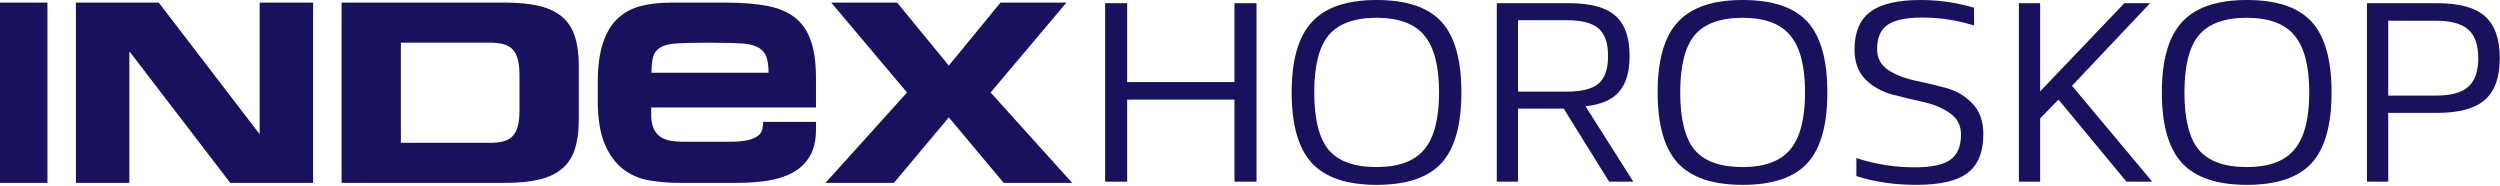 <svg viewBox="0 0 579 43" fill="none" xmlns="http://www.w3.org/2000/svg">
<path d="M210.065 21.422L192.511 0.603H207.776L219.746 15.191L231.718 0.603H246.983L229.427 21.422L248.313 42.354H232.46L219.746 27.187L207.034 42.354H191.178L210.065 21.422Z" fill="#18115E"/>
<path d="M177.532 13.264C177.223 12.364 176.661 11.653 175.837 11.136C175.016 10.621 173.915 10.283 172.529 10.122C171.143 9.961 166.302 9.879 164.145 9.879C161.734 9.879 157.341 9.961 155.932 10.122C154.522 10.283 153.442 10.621 152.7 11.136C151.956 11.653 151.467 12.361 151.24 13.264C151.008 14.167 150.894 15.357 150.894 16.838H177.997C177.994 15.357 177.841 14.167 177.532 13.264ZM139.667 9.89C140.485 7.456 141.652 5.552 143.17 4.177C144.685 2.801 146.478 1.862 148.55 1.357C150.62 0.856 152.93 0.605 155.485 0.605H168.179C171.835 0.605 174.99 0.858 177.64 1.357C180.283 1.862 182.442 2.762 184.103 4.058C185.761 5.354 186.991 7.142 187.786 9.415C188.581 11.693 188.979 14.576 188.979 18.066V24.893H150.821V27.353C151.256 32.831 155.485 32.831 159.342 32.831H168.86C170.739 32.831 172.205 32.699 173.266 32.435C174.327 32.171 175.109 31.828 175.613 31.403C176.12 30.981 176.431 30.49 176.553 29.935C176.671 29.378 176.735 28.811 176.735 28.23H188.982V29.975C188.982 32.515 188.496 34.595 187.535 36.205C186.571 37.821 185.259 39.078 183.599 39.975C181.938 40.876 180.001 41.498 177.786 41.842C175.571 42.185 173.21 42.356 170.708 42.356H157.289C154.979 42.356 152.703 42.169 150.467 41.8C148.225 41.43 146.214 40.585 144.434 39.26C142.652 37.937 141.208 36.005 140.1 33.465C138.991 30.925 138.439 27.488 138.439 23.145V19.256C138.439 15.444 138.848 12.324 139.667 9.89Z" fill="#18115E"/>
<path d="M113.417 33.077C114.671 33.077 115.732 32.961 116.604 32.729C117.475 32.496 118.18 32.098 118.718 31.533C119.257 30.97 119.658 30.202 119.919 29.231C120.181 28.256 120.313 27.013 120.313 25.498V17.464C120.313 15.949 120.183 14.703 119.919 13.731C119.658 12.76 119.259 11.991 118.718 11.426C118.18 10.864 117.472 10.466 116.604 10.231C115.732 9.996 114.671 9.882 113.417 9.882H92.844V33.077H113.417ZM117.055 0.603C120.189 0.603 122.839 0.872 125.012 1.41C127.182 1.949 128.938 2.804 130.279 3.976C131.62 5.151 132.581 6.659 133.167 8.504C133.753 10.349 134.046 12.562 134.046 15.136V27.823C134.046 30.398 133.753 32.607 133.167 34.455C132.581 36.3 131.62 37.811 130.279 38.98C128.938 40.155 127.182 41.01 125.012 41.546C122.839 42.087 120.189 42.354 117.055 42.354H79.108V0.603H117.055Z" fill="#18115E"/>
<path d="M17.58 0.603H36.765L60.023 30.936H60.134V0.603H72.516V42.354H53.328L30.072 12.02H29.961V42.354H17.58V0.603Z" fill="#18115E"/>
<path d="M10.988 0.603H0V42.354H10.988V0.603Z" fill="#18115E"/>
<path d="M255.948 0.738H261.054V19.007H285.904V0.738H291.01V42.074H285.904V23.067H261.054V42.074H255.948V0.738Z" fill="#18115E"/>
<path d="M303.824 37.768C300.707 34.365 299.149 28.911 299.149 21.406C299.149 13.902 300.707 8.468 303.824 5.106C306.94 1.702 311.942 0 318.833 0C325.763 0 330.766 1.681 333.841 5.044C336.917 8.407 338.456 13.861 338.456 21.406C338.456 28.952 336.917 34.406 333.841 37.768C330.766 41.131 325.763 42.812 318.833 42.812C311.942 42.812 306.94 41.131 303.824 37.768ZM307.7 8.181C305.485 10.847 304.376 15.255 304.376 21.406C304.376 27.557 305.485 31.986 307.7 34.693C309.954 37.358 313.666 38.691 318.833 38.691C323.917 38.691 327.587 37.338 329.844 34.631C332.138 31.925 333.287 27.516 333.287 21.406C333.287 15.296 332.138 10.887 329.844 8.181C327.587 5.475 323.917 4.121 318.833 4.121C313.666 4.121 309.954 5.475 307.7 8.181Z" fill="#18115E"/>
<path d="M346.656 0.738H363.385C368.349 0.738 371.915 1.702 374.088 3.629C376.303 5.516 377.412 8.632 377.412 12.979C377.412 16.629 376.591 19.397 374.951 21.283C373.351 23.129 370.767 24.236 367.2 24.605L378.272 42.074H372.673L362.155 25.159H351.577V42.074H346.656V0.738ZM351.577 21.222H362.831C366.276 21.222 368.737 20.607 370.213 19.376C371.691 18.105 372.427 15.973 372.427 12.979C372.427 9.986 371.691 7.853 370.213 6.582C368.737 5.311 366.276 4.675 362.831 4.675H351.577V21.222Z" fill="#18115E"/>
<path d="M388.582 37.768C385.466 34.365 383.909 28.911 383.909 21.406C383.909 13.902 385.466 8.468 388.582 5.106C391.699 1.702 396.702 0 403.593 0C410.523 0 415.525 1.681 418.601 5.044C421.677 8.407 423.213 13.861 423.213 21.406C423.213 28.952 421.677 34.406 418.601 37.768C415.525 41.131 410.523 42.812 403.593 42.812C396.702 42.812 391.699 41.131 388.582 37.768ZM392.457 8.181C390.245 10.847 389.136 15.255 389.136 21.406C389.136 27.557 390.245 31.986 392.457 34.693C394.714 37.358 398.423 38.691 403.593 38.691C408.677 38.691 412.347 37.338 414.601 34.631C416.898 31.925 418.047 27.516 418.047 21.406C418.047 15.296 416.898 10.887 414.601 8.181C412.347 5.475 408.677 4.121 403.593 4.121C398.423 4.121 394.714 5.475 392.457 8.181Z" fill="#18115E"/>
<path d="M429.507 11.503C429.507 7.484 430.716 4.572 433.137 2.768C435.555 0.923 439.452 0 444.824 0C449.006 0 453.127 0.595 457.187 1.784V5.905C453.251 4.675 449.251 4.06 445.194 4.06C441.461 4.06 438.776 4.634 437.134 5.782C435.534 6.889 434.737 8.755 434.737 11.38C434.737 13.43 435.576 15.029 437.258 16.178C438.94 17.285 440.988 18.105 443.409 18.638C445.827 19.13 448.248 19.704 450.666 20.36C453.087 21.017 455.136 22.226 456.818 23.99C458.499 25.712 459.341 28.07 459.341 31.064C459.341 35.205 458.13 38.199 455.711 40.044C453.291 41.89 449.333 42.812 443.839 42.812C438.794 42.812 434.161 42.136 429.937 40.782V36.6C434.285 38.035 438.794 38.752 443.47 38.752C447.285 38.752 450.012 38.178 451.651 37.03C453.333 35.841 454.172 33.893 454.172 31.186C454.172 29.054 453.312 27.393 451.59 26.204C449.909 25.015 447.857 24.154 445.439 23.62C443.061 23.087 440.661 22.513 438.243 21.898C435.822 21.242 433.752 20.073 432.028 18.392C430.346 16.67 429.507 14.373 429.507 11.503Z" fill="#18115E"/>
<path d="M467.576 0.738H472.497V21.16L491.996 0.738H497.962L479.878 19.868L498.456 42.074H492.489L476.742 23.067L472.497 27.434V42.074H467.576V0.738Z" fill="#18115E"/>
<path d="M505.36 37.768C502.244 34.365 500.684 28.911 500.684 21.406C500.684 13.902 502.244 8.468 505.36 5.106C508.477 1.702 513.48 0 520.368 0C527.298 0 532.301 1.681 535.376 5.044C538.452 8.407 539.991 13.861 539.991 21.406C539.991 28.952 538.452 34.406 535.376 37.768C532.301 41.131 527.298 42.812 520.368 42.812C513.48 42.812 508.477 41.131 505.36 37.768ZM509.235 8.181C507.02 10.847 505.914 15.255 505.914 21.406C505.914 27.557 507.02 31.986 509.235 34.693C511.49 37.358 515.201 38.691 520.368 38.691C525.453 38.691 529.125 37.338 531.379 34.631C533.676 31.925 534.825 27.516 534.825 21.406C534.825 15.296 533.676 10.887 531.379 8.181C529.125 5.475 525.453 4.121 520.368 4.121C515.201 4.121 511.49 5.475 509.235 8.181Z" fill="#18115E"/>
<path d="M548.191 0.738H564.429C569.556 0.738 573.247 1.743 575.501 3.752C577.798 5.762 578.947 9.001 578.947 13.471C578.947 17.9 577.798 21.119 575.501 23.129C573.205 25.138 569.514 26.143 564.429 26.143H553.112V42.074H548.191V0.738ZM553.112 22.144H564.06C567.587 22.144 570.111 21.468 571.626 20.114C573.186 18.761 573.965 16.547 573.965 13.471C573.965 10.396 573.186 8.181 571.626 6.828C570.111 5.475 567.587 4.798 564.06 4.798H553.112V22.144Z" fill="#18115E"/>
</svg>
